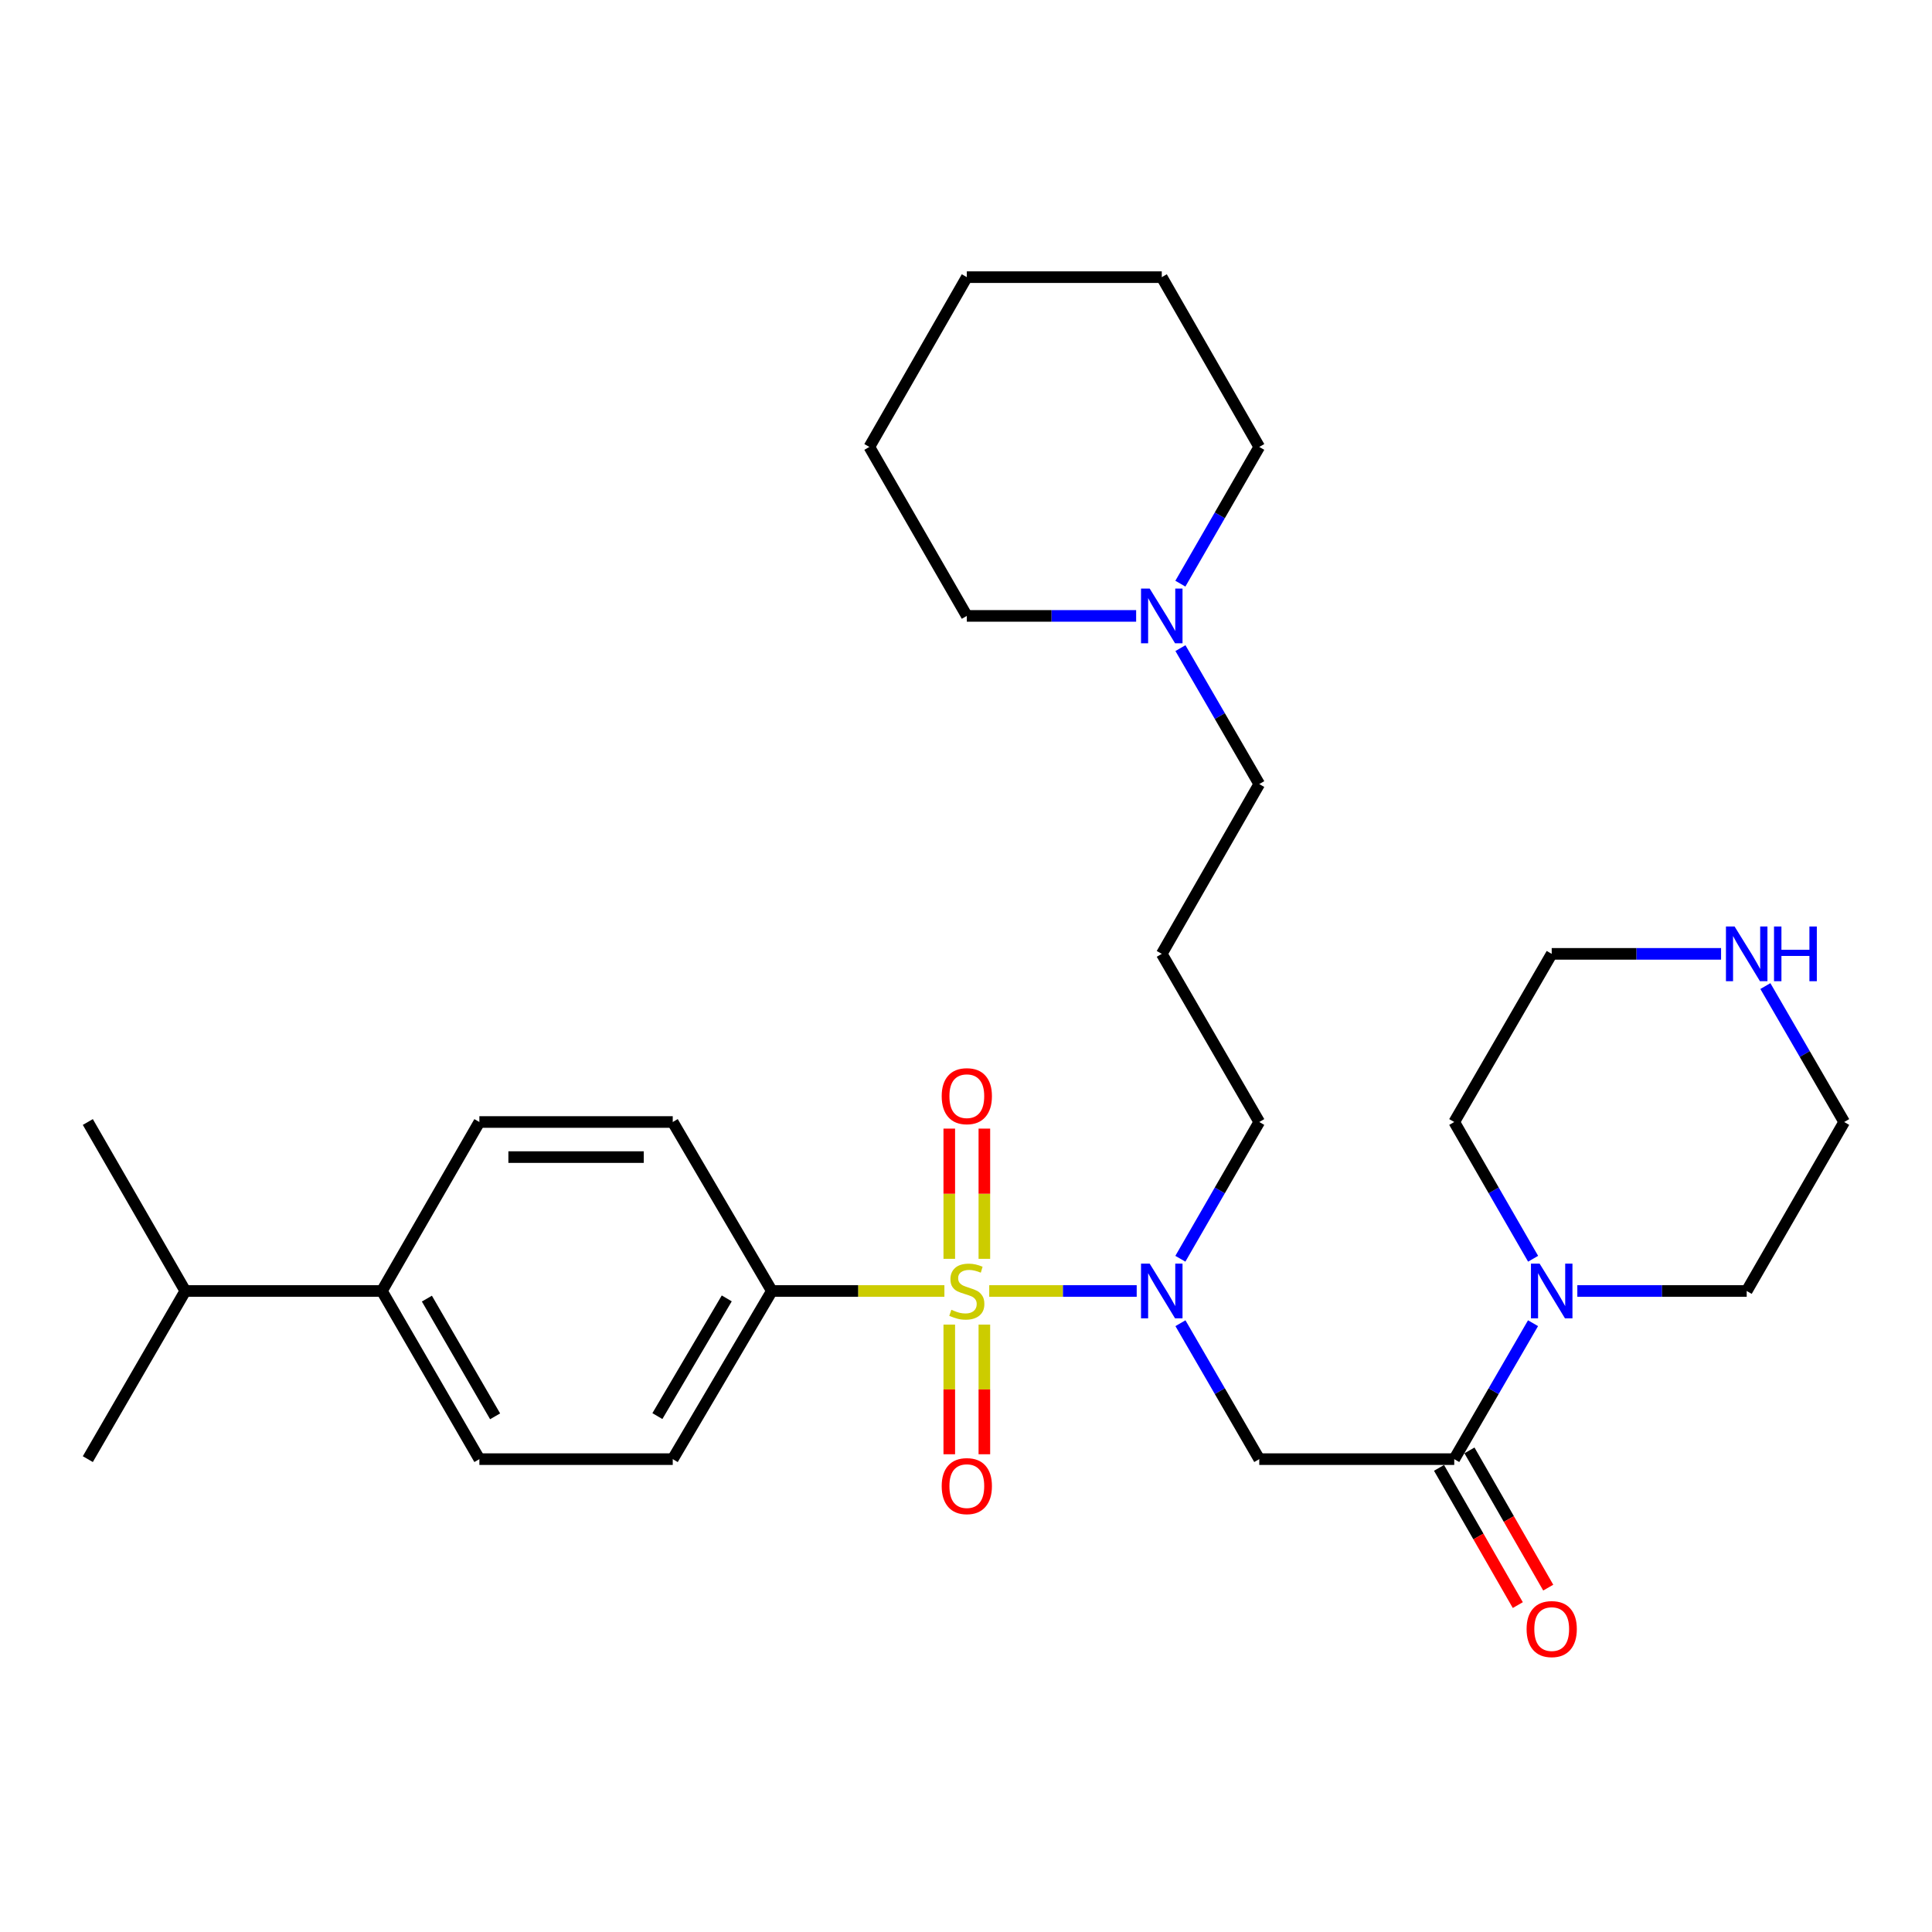 <?xml version='1.0' encoding='iso-8859-1'?>
<svg version='1.1' baseProfile='full'
              xmlns='http://www.w3.org/2000/svg'
                      xmlns:rdkit='http://www.rdkit.org/xml'
                      xmlns:xlink='http://www.w3.org/1999/xlink'
                  xml:space='preserve'
width='1000px' height='1000px' viewBox='0 0 1000 1000'>
<!-- END OF HEADER -->
<rect style='opacity:1.0;fill:#FFFFFF;stroke:none' width='1000' height='1000' x='0' y='0'> </rect>
<path class='bond-0' d='M 512.026,668.214 L 550.192,668.214' style='fill:none;fill-rule:evenodd;stroke:#CCCC00;stroke-width:6px;stroke-linecap:butt;stroke-linejoin:miter;stroke-opacity:1' />
<path class='bond-0' d='M 550.192,668.214 L 588.357,668.214' style='fill:none;fill-rule:evenodd;stroke:#0000FF;stroke-width:6px;stroke-linecap:butt;stroke-linejoin:miter;stroke-opacity:1' />
<path class='bond-4' d='M 488.821,668.214 L 444.164,668.214' style='fill:none;fill-rule:evenodd;stroke:#CCCC00;stroke-width:6px;stroke-linecap:butt;stroke-linejoin:miter;stroke-opacity:1' />
<path class='bond-4' d='M 444.164,668.214 L 399.508,668.214' style='fill:none;fill-rule:evenodd;stroke:#000000;stroke-width:6px;stroke-linecap:butt;stroke-linejoin:miter;stroke-opacity:1' />
<path class='bond-5' d='M 509.504,651.571 L 509.504,617.868' style='fill:none;fill-rule:evenodd;stroke:#CCCC00;stroke-width:6px;stroke-linecap:butt;stroke-linejoin:miter;stroke-opacity:1' />
<path class='bond-5' d='M 509.504,617.868 L 509.504,584.165' style='fill:none;fill-rule:evenodd;stroke:#FF0000;stroke-width:6px;stroke-linecap:butt;stroke-linejoin:miter;stroke-opacity:1' />
<path class='bond-5' d='M 491.343,651.571 L 491.343,617.868' style='fill:none;fill-rule:evenodd;stroke:#CCCC00;stroke-width:6px;stroke-linecap:butt;stroke-linejoin:miter;stroke-opacity:1' />
<path class='bond-5' d='M 491.343,617.868 L 491.343,584.165' style='fill:none;fill-rule:evenodd;stroke:#FF0000;stroke-width:6px;stroke-linecap:butt;stroke-linejoin:miter;stroke-opacity:1' />
<path class='bond-6' d='M 491.343,685.617 L 491.343,719.169' style='fill:none;fill-rule:evenodd;stroke:#CCCC00;stroke-width:6px;stroke-linecap:butt;stroke-linejoin:miter;stroke-opacity:1' />
<path class='bond-6' d='M 491.343,719.169 L 491.343,752.722' style='fill:none;fill-rule:evenodd;stroke:#FF0000;stroke-width:6px;stroke-linecap:butt;stroke-linejoin:miter;stroke-opacity:1' />
<path class='bond-6' d='M 509.504,685.617 L 509.504,719.169' style='fill:none;fill-rule:evenodd;stroke:#CCCC00;stroke-width:6px;stroke-linecap:butt;stroke-linejoin:miter;stroke-opacity:1' />
<path class='bond-6' d='M 509.504,719.169 L 509.504,752.722' style='fill:none;fill-rule:evenodd;stroke:#FF0000;stroke-width:6px;stroke-linecap:butt;stroke-linejoin:miter;stroke-opacity:1' />
<path class='bond-2' d='M 610.997,684.889 L 631.392,720.068' style='fill:none;fill-rule:evenodd;stroke:#0000FF;stroke-width:6px;stroke-linecap:butt;stroke-linejoin:miter;stroke-opacity:1' />
<path class='bond-2' d='M 631.392,720.068 L 651.788,755.247' style='fill:none;fill-rule:evenodd;stroke:#000000;stroke-width:6px;stroke-linecap:butt;stroke-linejoin:miter;stroke-opacity:1' />
<path class='bond-16' d='M 610.955,651.529 L 631.371,616.138' style='fill:none;fill-rule:evenodd;stroke:#0000FF;stroke-width:6px;stroke-linecap:butt;stroke-linejoin:miter;stroke-opacity:1' />
<path class='bond-16' d='M 631.371,616.138 L 651.788,580.747' style='fill:none;fill-rule:evenodd;stroke:#000000;stroke-width:6px;stroke-linecap:butt;stroke-linejoin:miter;stroke-opacity:1' />
<path class='bond-1' d='M 752.714,755.247 L 651.788,755.247' style='fill:none;fill-rule:evenodd;stroke:#000000;stroke-width:6px;stroke-linecap:butt;stroke-linejoin:miter;stroke-opacity:1' />
<path class='bond-3' d='M 752.714,755.247 L 773.105,720.068' style='fill:none;fill-rule:evenodd;stroke:#000000;stroke-width:6px;stroke-linecap:butt;stroke-linejoin:miter;stroke-opacity:1' />
<path class='bond-3' d='M 773.105,720.068 L 793.496,684.889' style='fill:none;fill-rule:evenodd;stroke:#0000FF;stroke-width:6px;stroke-linecap:butt;stroke-linejoin:miter;stroke-opacity:1' />
<path class='bond-8' d='M 744.838,759.767 L 765.225,795.281' style='fill:none;fill-rule:evenodd;stroke:#000000;stroke-width:6px;stroke-linecap:butt;stroke-linejoin:miter;stroke-opacity:1' />
<path class='bond-8' d='M 765.225,795.281 L 785.612,830.794' style='fill:none;fill-rule:evenodd;stroke:#FF0000;stroke-width:6px;stroke-linecap:butt;stroke-linejoin:miter;stroke-opacity:1' />
<path class='bond-8' d='M 760.589,750.726 L 780.975,786.239' style='fill:none;fill-rule:evenodd;stroke:#000000;stroke-width:6px;stroke-linecap:butt;stroke-linejoin:miter;stroke-opacity:1' />
<path class='bond-8' d='M 780.975,786.239 L 801.362,821.753' style='fill:none;fill-rule:evenodd;stroke:#FF0000;stroke-width:6px;stroke-linecap:butt;stroke-linejoin:miter;stroke-opacity:1' />
<path class='bond-19' d='M 816.425,668.214 L 860.256,668.214' style='fill:none;fill-rule:evenodd;stroke:#0000FF;stroke-width:6px;stroke-linecap:butt;stroke-linejoin:miter;stroke-opacity:1' />
<path class='bond-19' d='M 860.256,668.214 L 904.087,668.214' style='fill:none;fill-rule:evenodd;stroke:#000000;stroke-width:6px;stroke-linecap:butt;stroke-linejoin:miter;stroke-opacity:1' />
<path class='bond-20' d='M 793.538,651.53 L 773.126,616.138' style='fill:none;fill-rule:evenodd;stroke:#0000FF;stroke-width:6px;stroke-linecap:butt;stroke-linejoin:miter;stroke-opacity:1' />
<path class='bond-20' d='M 773.126,616.138 L 752.714,580.747' style='fill:none;fill-rule:evenodd;stroke:#000000;stroke-width:6px;stroke-linecap:butt;stroke-linejoin:miter;stroke-opacity:1' />
<path class='bond-11' d='M 399.508,668.214 L 348.212,580.747' style='fill:none;fill-rule:evenodd;stroke:#000000;stroke-width:6px;stroke-linecap:butt;stroke-linejoin:miter;stroke-opacity:1' />
<path class='bond-12' d='M 399.508,668.214 L 348.212,755.247' style='fill:none;fill-rule:evenodd;stroke:#000000;stroke-width:6px;stroke-linecap:butt;stroke-linejoin:miter;stroke-opacity:1' />
<path class='bond-12' d='M 376.168,672.047 L 340.261,732.97' style='fill:none;fill-rule:evenodd;stroke:#000000;stroke-width:6px;stroke-linecap:butt;stroke-linejoin:miter;stroke-opacity:1' />
<path class='bond-7' d='M 610.996,335.467 L 631.392,370.651' style='fill:none;fill-rule:evenodd;stroke:#0000FF;stroke-width:6px;stroke-linecap:butt;stroke-linejoin:miter;stroke-opacity:1' />
<path class='bond-7' d='M 631.392,370.651 L 651.788,405.834' style='fill:none;fill-rule:evenodd;stroke:#000000;stroke-width:6px;stroke-linecap:butt;stroke-linejoin:miter;stroke-opacity:1' />
<path class='bond-21' d='M 588.067,318.792 L 544.245,318.792' style='fill:none;fill-rule:evenodd;stroke:#0000FF;stroke-width:6px;stroke-linecap:butt;stroke-linejoin:miter;stroke-opacity:1' />
<path class='bond-21' d='M 544.245,318.792 L 500.424,318.792' style='fill:none;fill-rule:evenodd;stroke:#000000;stroke-width:6px;stroke-linecap:butt;stroke-linejoin:miter;stroke-opacity:1' />
<path class='bond-22' d='M 610.956,302.107 L 631.372,266.721' style='fill:none;fill-rule:evenodd;stroke:#0000FF;stroke-width:6px;stroke-linecap:butt;stroke-linejoin:miter;stroke-opacity:1' />
<path class='bond-22' d='M 631.372,266.721 L 651.788,231.335' style='fill:none;fill-rule:evenodd;stroke:#000000;stroke-width:6px;stroke-linecap:butt;stroke-linejoin:miter;stroke-opacity:1' />
<path class='bond-9' d='M 890.824,493.715 L 846.993,493.715' style='fill:none;fill-rule:evenodd;stroke:#0000FF;stroke-width:6px;stroke-linecap:butt;stroke-linejoin:miter;stroke-opacity:1' />
<path class='bond-9' d='M 846.993,493.715 L 803.161,493.715' style='fill:none;fill-rule:evenodd;stroke:#000000;stroke-width:6px;stroke-linecap:butt;stroke-linejoin:miter;stroke-opacity:1' />
<path class='bond-31' d='M 913.755,510.39 L 934.15,545.569' style='fill:none;fill-rule:evenodd;stroke:#0000FF;stroke-width:6px;stroke-linecap:butt;stroke-linejoin:miter;stroke-opacity:1' />
<path class='bond-31' d='M 934.15,545.569 L 954.545,580.747' style='fill:none;fill-rule:evenodd;stroke:#000000;stroke-width:6px;stroke-linecap:butt;stroke-linejoin:miter;stroke-opacity:1' />
<path class='bond-10' d='M 197.676,668.214 L 248.124,755.247' style='fill:none;fill-rule:evenodd;stroke:#000000;stroke-width:6px;stroke-linecap:butt;stroke-linejoin:miter;stroke-opacity:1' />
<path class='bond-10' d='M 220.956,672.161 L 256.269,733.084' style='fill:none;fill-rule:evenodd;stroke:#000000;stroke-width:6px;stroke-linecap:butt;stroke-linejoin:miter;stroke-opacity:1' />
<path class='bond-17' d='M 197.676,668.214 L 95.912,668.214' style='fill:none;fill-rule:evenodd;stroke:#000000;stroke-width:6px;stroke-linecap:butt;stroke-linejoin:miter;stroke-opacity:1' />
<path class='bond-30' d='M 197.676,668.214 L 248.124,580.747' style='fill:none;fill-rule:evenodd;stroke:#000000;stroke-width:6px;stroke-linecap:butt;stroke-linejoin:miter;stroke-opacity:1' />
<path class='bond-13' d='M 348.212,580.747 L 248.124,580.747' style='fill:none;fill-rule:evenodd;stroke:#000000;stroke-width:6px;stroke-linecap:butt;stroke-linejoin:miter;stroke-opacity:1' />
<path class='bond-13' d='M 333.199,598.909 L 263.137,598.909' style='fill:none;fill-rule:evenodd;stroke:#000000;stroke-width:6px;stroke-linecap:butt;stroke-linejoin:miter;stroke-opacity:1' />
<path class='bond-14' d='M 348.212,755.247 L 248.124,755.247' style='fill:none;fill-rule:evenodd;stroke:#000000;stroke-width:6px;stroke-linecap:butt;stroke-linejoin:miter;stroke-opacity:1' />
<path class='bond-15' d='M 601.33,493.715 L 651.788,580.747' style='fill:none;fill-rule:evenodd;stroke:#000000;stroke-width:6px;stroke-linecap:butt;stroke-linejoin:miter;stroke-opacity:1' />
<path class='bond-18' d='M 601.33,493.715 L 651.788,405.834' style='fill:none;fill-rule:evenodd;stroke:#000000;stroke-width:6px;stroke-linecap:butt;stroke-linejoin:miter;stroke-opacity:1' />
<path class='bond-25' d='M 95.912,668.214 L 45.455,755.247' style='fill:none;fill-rule:evenodd;stroke:#000000;stroke-width:6px;stroke-linecap:butt;stroke-linejoin:miter;stroke-opacity:1' />
<path class='bond-26' d='M 95.912,668.214 L 45.455,580.747' style='fill:none;fill-rule:evenodd;stroke:#000000;stroke-width:6px;stroke-linecap:butt;stroke-linejoin:miter;stroke-opacity:1' />
<path class='bond-24' d='M 904.087,668.214 L 954.545,580.747' style='fill:none;fill-rule:evenodd;stroke:#000000;stroke-width:6px;stroke-linecap:butt;stroke-linejoin:miter;stroke-opacity:1' />
<path class='bond-23' d='M 752.714,580.747 L 803.161,493.715' style='fill:none;fill-rule:evenodd;stroke:#000000;stroke-width:6px;stroke-linecap:butt;stroke-linejoin:miter;stroke-opacity:1' />
<path class='bond-28' d='M 500.424,318.792 L 449.976,231.335' style='fill:none;fill-rule:evenodd;stroke:#000000;stroke-width:6px;stroke-linecap:butt;stroke-linejoin:miter;stroke-opacity:1' />
<path class='bond-27' d='M 651.788,231.335 L 601.33,143.455' style='fill:none;fill-rule:evenodd;stroke:#000000;stroke-width:6px;stroke-linecap:butt;stroke-linejoin:miter;stroke-opacity:1' />
<path class='bond-29' d='M 601.33,143.455 L 500.424,143.455' style='fill:none;fill-rule:evenodd;stroke:#000000;stroke-width:6px;stroke-linecap:butt;stroke-linejoin:miter;stroke-opacity:1' />
<path class='bond-32' d='M 449.976,231.335 L 500.424,143.455' style='fill:none;fill-rule:evenodd;stroke:#000000;stroke-width:6px;stroke-linecap:butt;stroke-linejoin:miter;stroke-opacity:1' />
<path  class='atom-0' d='M 492.424 677.934
Q 492.744 678.054, 494.064 678.614
Q 495.384 679.174, 496.824 679.534
Q 498.304 679.854, 499.744 679.854
Q 502.424 679.854, 503.984 678.574
Q 505.544 677.254, 505.544 674.974
Q 505.544 673.414, 504.744 672.454
Q 503.984 671.494, 502.784 670.974
Q 501.584 670.454, 499.584 669.854
Q 497.064 669.094, 495.544 668.374
Q 494.064 667.654, 492.984 666.134
Q 491.944 664.614, 491.944 662.054
Q 491.944 658.494, 494.344 656.294
Q 496.784 654.094, 501.584 654.094
Q 504.864 654.094, 508.584 655.654
L 507.664 658.734
Q 504.264 657.334, 501.704 657.334
Q 498.944 657.334, 497.424 658.494
Q 495.904 659.614, 495.944 661.574
Q 495.944 663.094, 496.704 664.014
Q 497.504 664.934, 498.624 665.454
Q 499.784 665.974, 501.704 666.574
Q 504.264 667.374, 505.784 668.174
Q 507.304 668.974, 508.384 670.614
Q 509.504 672.214, 509.504 674.974
Q 509.504 678.894, 506.864 681.014
Q 504.264 683.094, 499.904 683.094
Q 497.384 683.094, 495.464 682.534
Q 493.584 682.014, 491.344 681.094
L 492.424 677.934
' fill='#CCCC00'/>
<path  class='atom-1' d='M 595.07 654.054
L 604.35 669.054
Q 605.27 670.534, 606.75 673.214
Q 608.23 675.894, 608.31 676.054
L 608.31 654.054
L 612.07 654.054
L 612.07 682.374
L 608.19 682.374
L 598.23 665.974
Q 597.07 664.054, 595.83 661.854
Q 594.63 659.654, 594.27 658.974
L 594.27 682.374
L 590.59 682.374
L 590.59 654.054
L 595.07 654.054
' fill='#0000FF'/>
<path  class='atom-4' d='M 796.901 654.054
L 806.181 669.054
Q 807.101 670.534, 808.581 673.214
Q 810.061 675.894, 810.141 676.054
L 810.141 654.054
L 813.901 654.054
L 813.901 682.374
L 810.021 682.374
L 800.061 665.974
Q 798.901 664.054, 797.661 661.854
Q 796.461 659.654, 796.101 658.974
L 796.101 682.374
L 792.421 682.374
L 792.421 654.054
L 796.901 654.054
' fill='#0000FF'/>
<path  class='atom-6' d='M 487.424 567.378
Q 487.424 560.578, 490.784 556.778
Q 494.144 552.978, 500.424 552.978
Q 506.704 552.978, 510.064 556.778
Q 513.424 560.578, 513.424 567.378
Q 513.424 574.258, 510.024 578.178
Q 506.624 582.058, 500.424 582.058
Q 494.184 582.058, 490.784 578.178
Q 487.424 574.298, 487.424 567.378
M 500.424 578.858
Q 504.744 578.858, 507.064 575.978
Q 509.424 573.058, 509.424 567.378
Q 509.424 561.818, 507.064 559.018
Q 504.744 556.178, 500.424 556.178
Q 496.104 556.178, 493.744 558.978
Q 491.424 561.778, 491.424 567.378
Q 491.424 573.098, 493.744 575.978
Q 496.104 578.858, 500.424 578.858
' fill='#FF0000'/>
<path  class='atom-7' d='M 487.424 769.21
Q 487.424 762.41, 490.784 758.61
Q 494.144 754.81, 500.424 754.81
Q 506.704 754.81, 510.064 758.61
Q 513.424 762.41, 513.424 769.21
Q 513.424 776.09, 510.024 780.01
Q 506.624 783.89, 500.424 783.89
Q 494.184 783.89, 490.784 780.01
Q 487.424 776.13, 487.424 769.21
M 500.424 780.69
Q 504.744 780.69, 507.064 777.81
Q 509.424 774.89, 509.424 769.21
Q 509.424 763.65, 507.064 760.85
Q 504.744 758.01, 500.424 758.01
Q 496.104 758.01, 493.744 760.81
Q 491.424 763.61, 491.424 769.21
Q 491.424 774.93, 493.744 777.81
Q 496.104 780.69, 500.424 780.69
' fill='#FF0000'/>
<path  class='atom-8' d='M 595.07 304.632
L 604.35 319.632
Q 605.27 321.112, 606.75 323.792
Q 608.23 326.472, 608.31 326.632
L 608.31 304.632
L 612.07 304.632
L 612.07 332.952
L 608.19 332.952
L 598.23 316.552
Q 597.07 314.632, 595.83 312.432
Q 594.63 310.232, 594.27 309.552
L 594.27 332.952
L 590.59 332.952
L 590.59 304.632
L 595.07 304.632
' fill='#0000FF'/>
<path  class='atom-9' d='M 790.161 843.207
Q 790.161 836.407, 793.521 832.607
Q 796.881 828.807, 803.161 828.807
Q 809.441 828.807, 812.801 832.607
Q 816.161 836.407, 816.161 843.207
Q 816.161 850.087, 812.761 854.007
Q 809.361 857.887, 803.161 857.887
Q 796.921 857.887, 793.521 854.007
Q 790.161 850.127, 790.161 843.207
M 803.161 854.687
Q 807.481 854.687, 809.801 851.807
Q 812.161 848.887, 812.161 843.207
Q 812.161 837.647, 809.801 834.847
Q 807.481 832.007, 803.161 832.007
Q 798.841 832.007, 796.481 834.807
Q 794.161 837.607, 794.161 843.207
Q 794.161 848.927, 796.481 851.807
Q 798.841 854.687, 803.161 854.687
' fill='#FF0000'/>
<path  class='atom-10' d='M 897.827 479.555
L 907.107 494.555
Q 908.027 496.035, 909.507 498.715
Q 910.987 501.395, 911.067 501.555
L 911.067 479.555
L 914.827 479.555
L 914.827 507.875
L 910.947 507.875
L 900.987 491.475
Q 899.827 489.555, 898.587 487.355
Q 897.387 485.155, 897.027 484.475
L 897.027 507.875
L 893.347 507.875
L 893.347 479.555
L 897.827 479.555
' fill='#0000FF'/>
<path  class='atom-10' d='M 918.227 479.555
L 922.067 479.555
L 922.067 491.595
L 936.547 491.595
L 936.547 479.555
L 940.387 479.555
L 940.387 507.875
L 936.547 507.875
L 936.547 494.795
L 922.067 494.795
L 922.067 507.875
L 918.227 507.875
L 918.227 479.555
' fill='#0000FF'/>
</svg>
